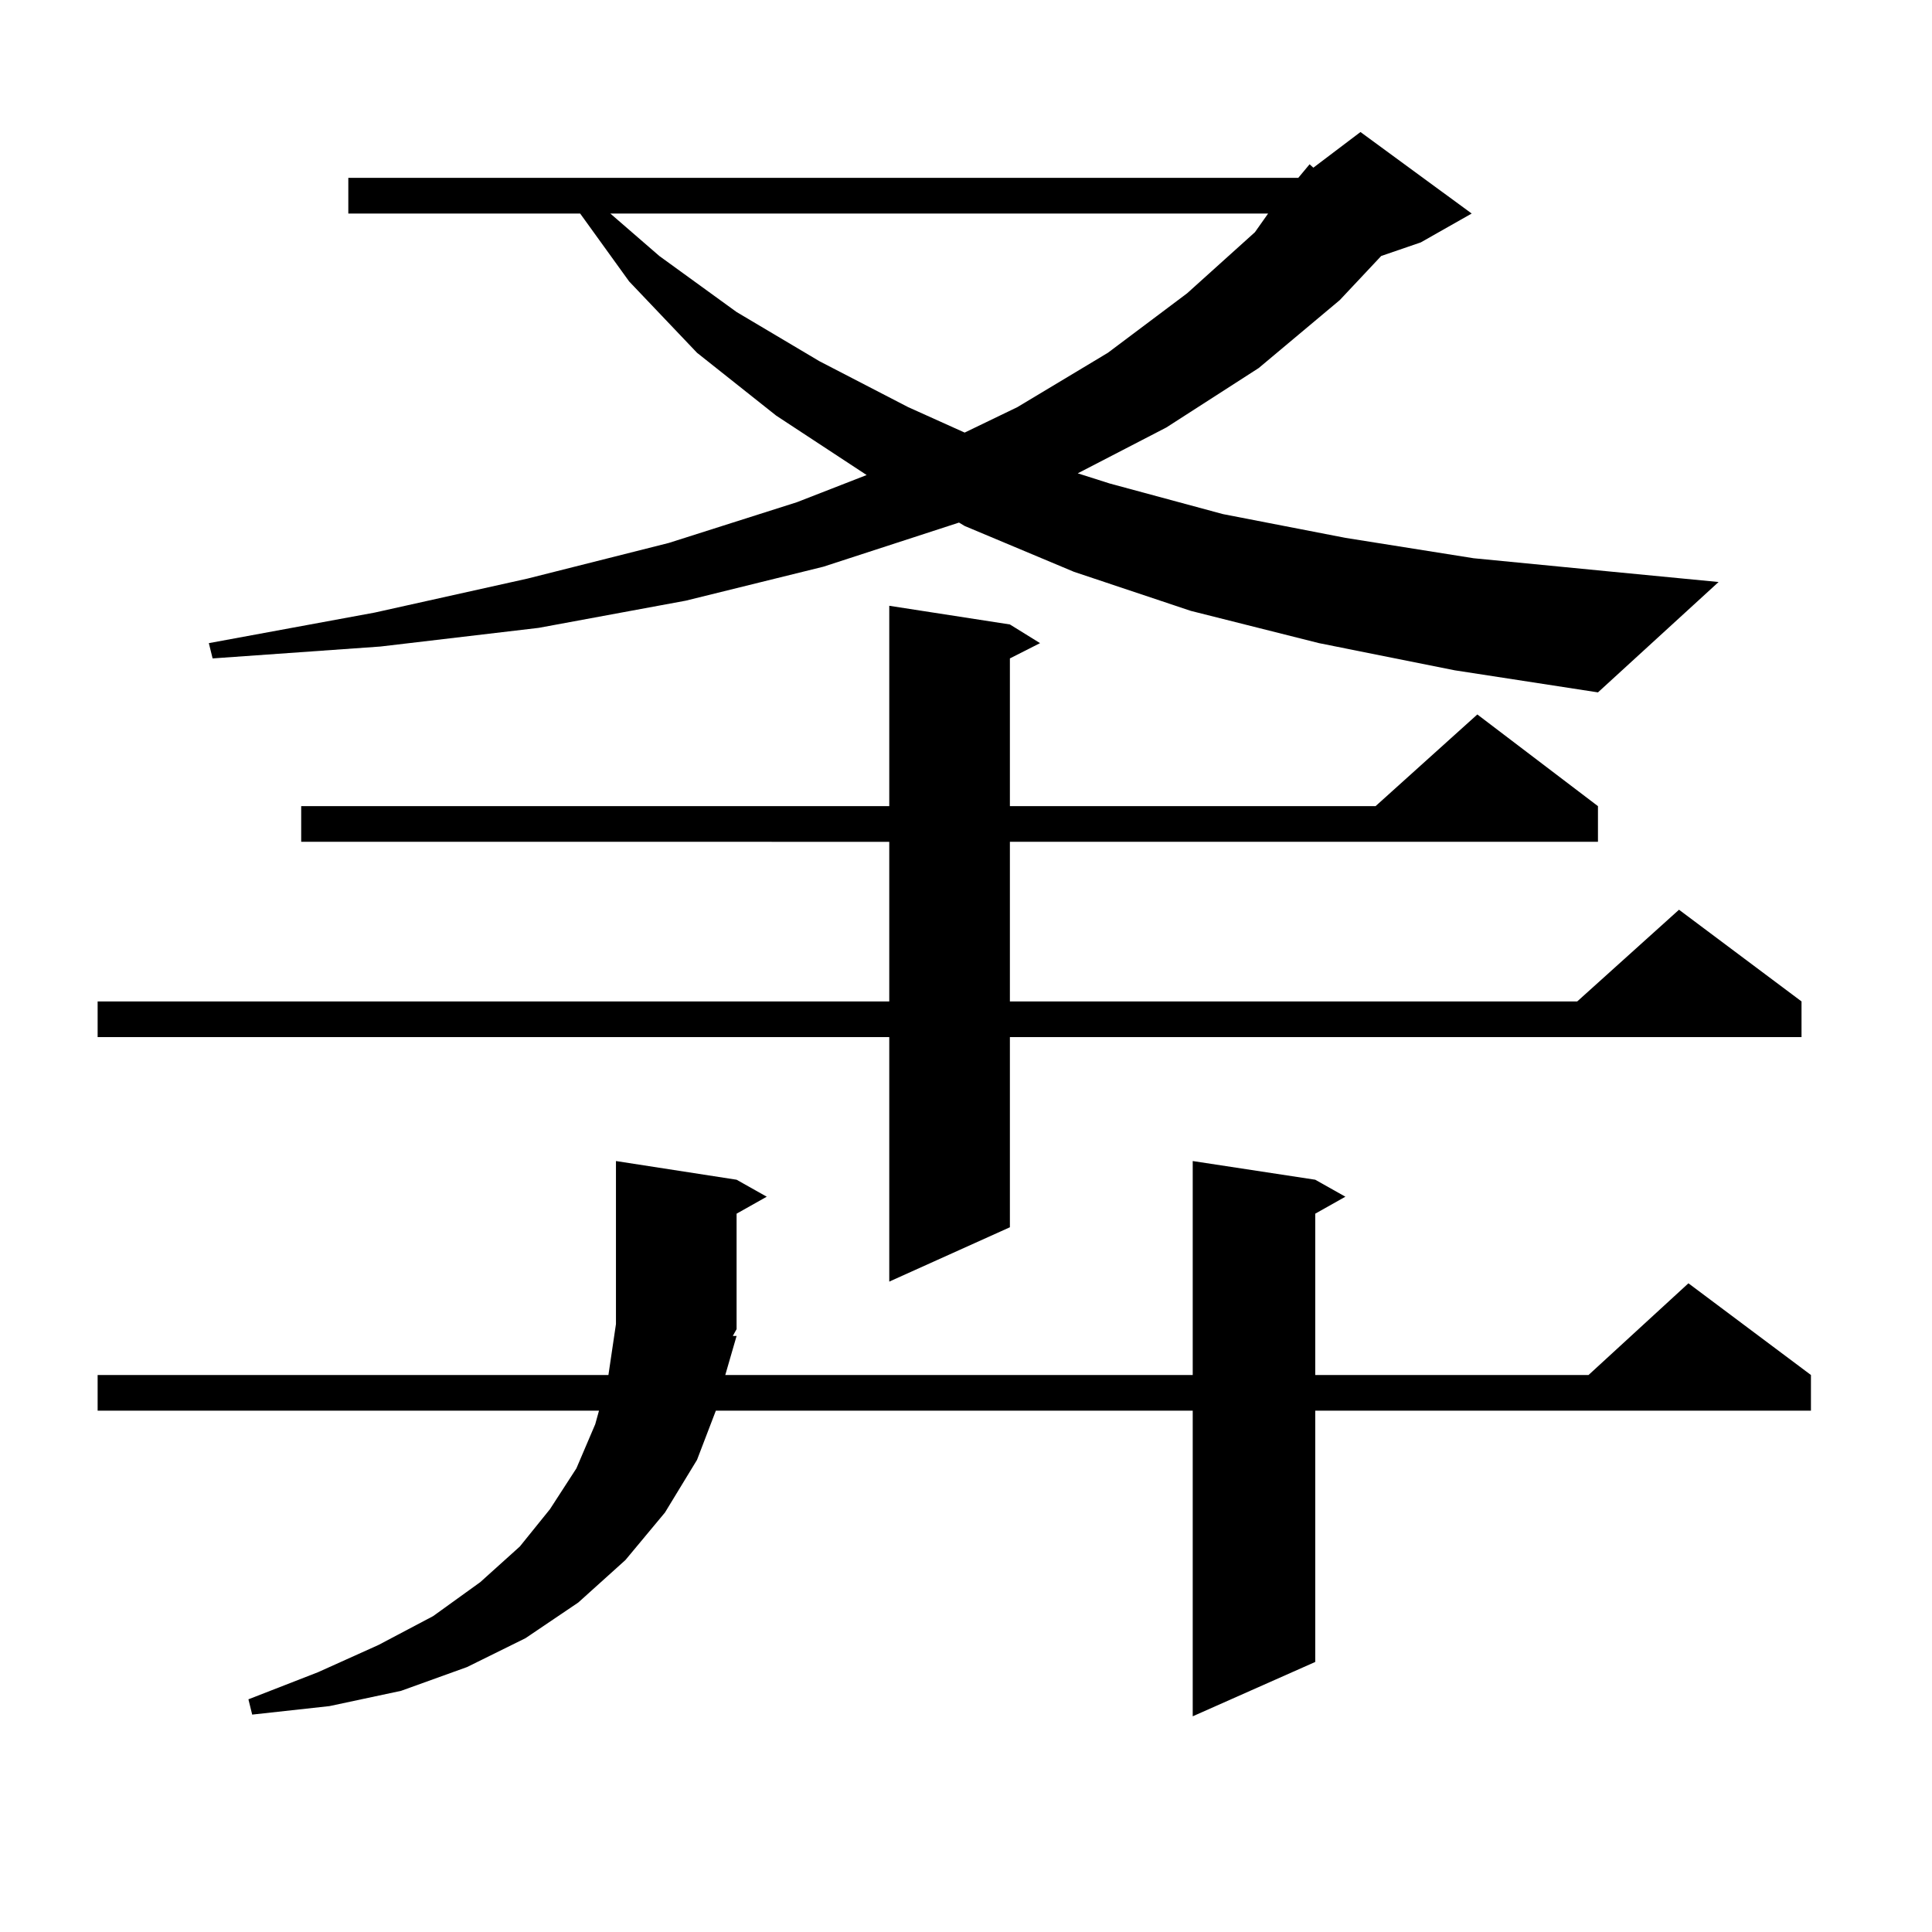 <?xml version="1.0" encoding="utf-8"?>
<!-- Generator: Adobe Illustrator 16.0.0, SVG Export Plug-In . SVG Version: 6.00 Build 0)  -->
<!DOCTYPE svg PUBLIC "-//W3C//DTD SVG 1.1//EN" "http://www.w3.org/Graphics/SVG/1.1/DTD/svg11.dtd">
<svg version="1.1" id="图层_1" xmlns="http://www.w3.org/2000/svg" xmlns:xlink="http://www.w3.org/1999/xlink" x="0px" y="0px"
	 width="1000px" height="1000px" viewBox="0 0 1000 1000" enable-background="new 0 0 1000 1000" xml:space="preserve">
<path d="M522.719,323.219l15.609,9.668l-15.609,7.91v76.465h189.264l52.682-47.461l62.438,47.461v18.457H522.719v82.617H816.37
	l52.682-47.461l63.413,47.461v18.457H522.719v98.438l-62.438,28.125V536.793H50.535v-18.457h409.746v-82.617H155.898v-18.457
	h304.383V313.551L522.719,323.219z M381.259,691.48l-5.854,20.215h241.945V600.953l63.413,9.668l15.609,8.789l-15.609,8.789v83.496
	h141.46l51.706-47.461l63.413,47.461v18.457H680.764V860.23l-63.413,28.125V730.152H370.527l-9.756,25.488l-16.585,27.246
	l-20.487,24.609l-24.39,21.973l-27.316,18.457l-30.243,14.941l-34.146,12.305l-37.072,7.91l-39.999,4.395l-1.951-7.91l36.097-14.063
	l31.219-14.063l28.292-14.941l24.39-17.578l20.487-18.457l15.609-19.336l13.658-21.094l9.756-22.852l1.951-7.031H50.535v-18.457
	h264.384l3.902-26.367v-84.375l62.438,9.668l15.609,8.789l-15.609,8.789v59.766l-1.951,3.516H381.259z M682.715,332.887
	l-66.34-16.699l-60.486-20.215l-56.584-23.73l-2.927-1.758l-70.242,22.852l-71.218,17.578l-76.096,14.063l-81.949,9.668
	l-86.827,6.152l-1.951-7.91l85.852-15.82l79.022-17.578l73.169-18.457l66.34-21.094l36.097-14.063l-46.828-30.762l-40.975-32.52
	L325.65,145.68l-25.365-35.156H180.288V92.066h491.695l5.854-7.031l1.951,1.758l24.39-18.457l57.56,42.188l-26.341,14.941
	l-20.487,7.031l-21.463,22.852l-41.95,35.156l-47.804,30.762l-45.853,23.73l16.585,5.273l58.535,15.82l63.413,12.305l66.34,10.547
	l72.193,7.031l54.633,5.273l-62.438,57.129l-74.145-11.426L682.715,332.887z M315.895,110.523l25.365,21.973l39.999,29.004
	l42.926,25.488l45.853,23.73l29.268,13.184l27.316-13.184l46.828-28.125l40.975-30.762l35.121-31.641l6.829-9.668H315.895z"/>
</svg>
